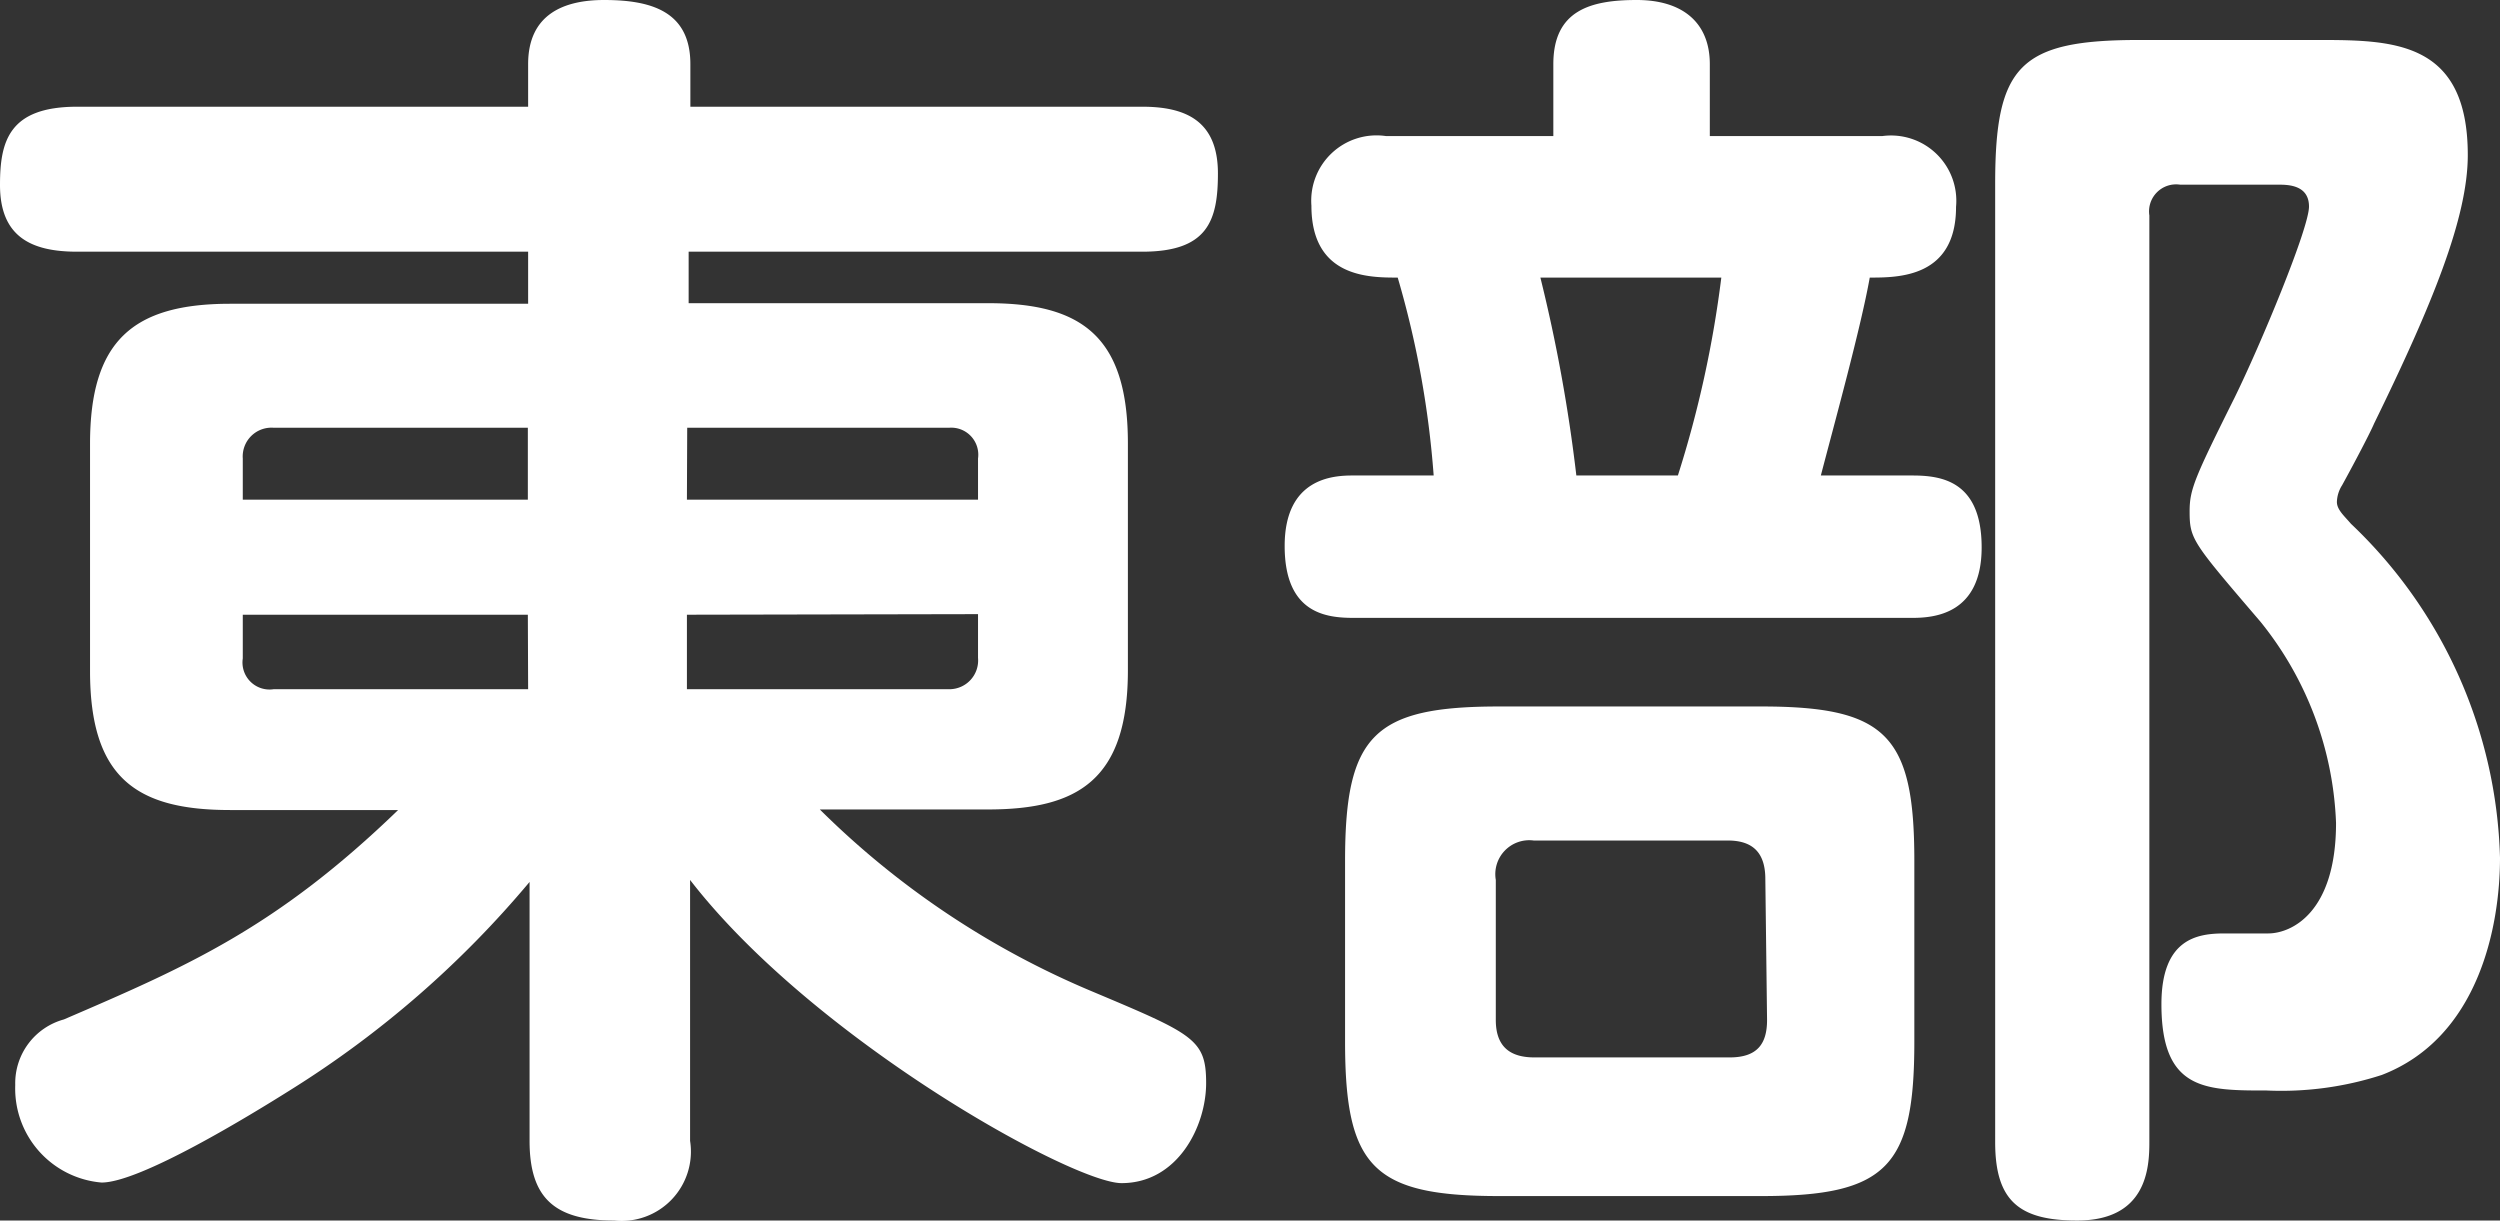 <svg xmlns="http://www.w3.org/2000/svg" viewBox="0 0 86.91 42.43"><rect x="0" y="0" width="86.91" height="42.43" fill="#333333" stroke="none"/><defs><style>.cls-1{fill:#fff;}</style></defs><g id="Layer_2" data-name="Layer 2"><g id="レイヤー_1" data-name="レイヤー 1"><path class="cls-1" d="M34.35,10.54c3.26,0,4.86,1.16,4.86,4.87v7.9c0,3.8-1.74,4.83-4.86,4.83H28.5A29.74,29.74,0,0,0,38,34.48c3.49,1.47,3.93,1.65,3.93,3.17s-1,3.48-2.94,3.48c-1.7,0-10.72-5-15-10.54v9.07a2.41,2.41,0,0,1-2.64,2.77c-2.09,0-2.94-.8-2.94-2.77v-9a35,35,0,0,1-8.31,7.23c-1.43.9-5.23,3.22-6.57,3.22a3.28,3.28,0,0,1-3-3.39,2.3,2.3,0,0,1,1.69-2.28c4.25-1.83,7.37-3.17,11.62-7.28H8c-3.26,0-4.87-1.12-4.87-4.83v-7.9c0-3.57,1.48-4.87,4.87-4.87H18.36V8.75H2.68C1.07,8.75,0,8.22,0,6.43,0,4.91.31,3.71,2.68,3.71H18.36V2.23C18.36.49,19.61,0,21,0c1.65,0,3,.4,3,2.23V3.71H39.71c1.51,0,2.63.49,2.63,2.32,0,1.65-.36,2.72-2.63,2.72H23.94v1.79Zm-16,6.83v-2.5H9.51a1,1,0,0,0-1.07,1.07v1.43Zm0,4H8.44v1.52a.94.94,0,0,0,1.07,1.07h8.85Zm5.53-4H34V15.94A.94.94,0,0,0,33,14.87H23.89Zm0,4v2.59H33A1,1,0,0,0,34,22.87V21.35Z"/><path class="cls-1" d="M54,4.73V2.23C54,.36,55.29,0,56.9,0s2.54.8,2.54,2.23v2.5h6A2.27,2.27,0,0,1,68,7.19c0,2.46-2,2.46-3,2.46-.31,1.74-1.21,5-1.7,6.88h3.17c1,0,2.42.17,2.42,2.5s-1.66,2.45-2.42,2.45H47.07c-.94,0-2.41-.13-2.41-2.5s1.7-2.45,2.37-2.45h2.81a33.06,33.06,0,0,0-1.25-6.88c-1,0-3,0-3-2.5a2.27,2.27,0,0,1,2.59-2.42Zm7.23,19.83c4.34,0,5.32,1,5.32,5.36v6.3c0,4.33-.94,5.36-5.32,5.36H52.12c-4.38,0-5.36-1-5.36-5.36v-6.3c0-4.37,1-5.36,5.36-5.36Zm.14,6c0-.89-.41-1.34-1.3-1.34H53.32A1.18,1.18,0,0,0,52,30.59v4.87c0,1,.58,1.3,1.34,1.3h6.79c.94,0,1.3-.45,1.3-1.3ZM53.55,9.65a55.31,55.31,0,0,1,1.25,6.88h3.53a38.17,38.17,0,0,0,1.51-6.88ZM74.72,39.71c0,.89-.09,2.72-2.51,2.72-2,0-2.85-.67-2.85-2.72V6.39c0-4.11.85-5,5-5h6.16c2.64,0,5.27,0,5.27,4,0,2.19-1.25,5.23-3.26,9.34-.13.31-.67,1.34-1.11,2.14a1.14,1.14,0,0,0-.18.58c0,.27.26.49.49.76a16.6,16.6,0,0,1,5.18,11.61c0,2.42-.76,6.26-4.11,7.55a11.32,11.32,0,0,1-4,.54c-2.14,0-3.66,0-3.66-3,0-2.28,1.25-2.46,2.19-2.46h1.52c.8,0,2.36-.71,2.36-3.84a11.82,11.82,0,0,0-2.63-7c-2.37-2.77-2.46-2.86-2.46-3.84,0-.76.18-1.17,1.56-3.94.9-1.83,2.59-5.89,2.59-6.65s-.75-.76-1.07-.76H75.79a.94.94,0,0,0-1.07,1.07Z"/></g></g></svg>
